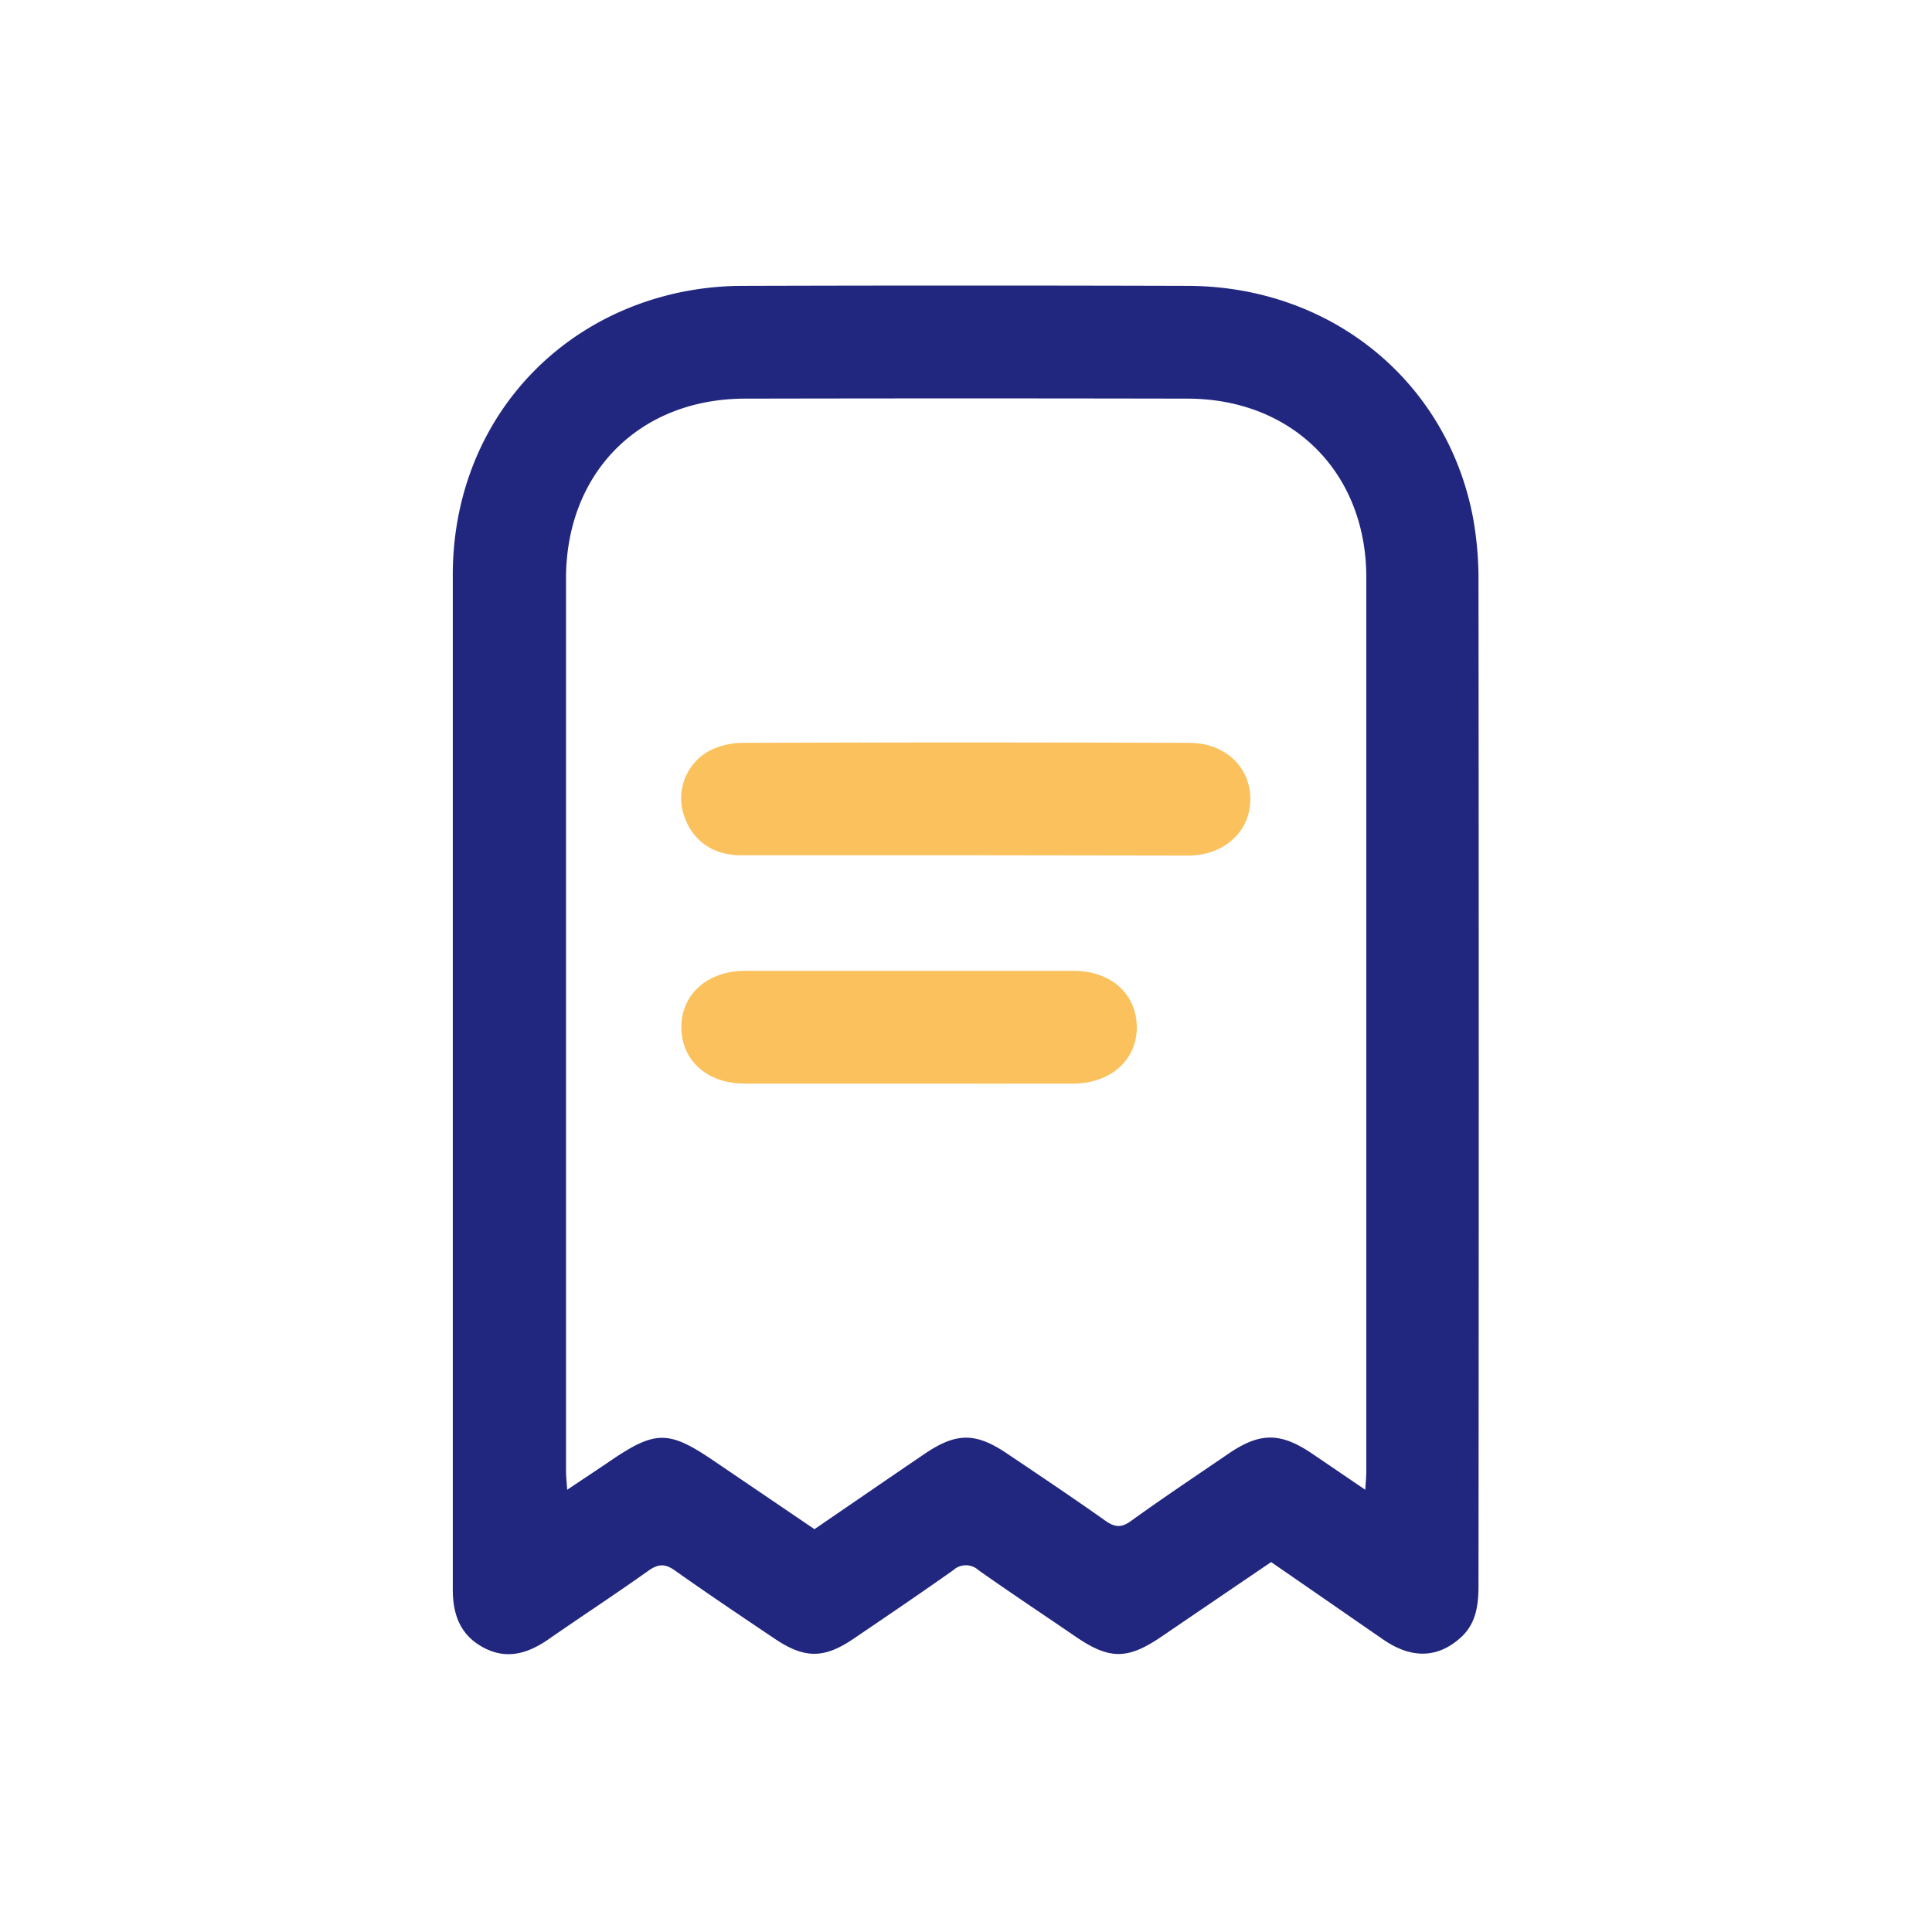 <svg id="Layer_1" data-name="Layer 1" xmlns="http://www.w3.org/2000/svg" viewBox="0 0 300 300"><defs><style>.cls-1{fill:#21277f;}.cls-2{fill:#fbc15d;}</style></defs><path class="cls-1" d="M197.38,242.56c-5.71,3.88-11.35,7.71-17,11.56-5.29,3.61-8.1,3.62-13.38,0-5-3.42-10.1-6.8-15.07-10.31a2.89,2.89,0,0,0-3.9,0c-5.12,3.62-10.31,7.14-15.5,10.66-4.58,3.11-7.6,3.1-12.22,0-5.2-3.5-10.42-7-15.53-10.62-1.55-1.1-2.6-1-4.11.06-5.11,3.64-10.36,7.07-15.52,10.65-3.16,2.19-6.46,3.21-10.08,1.27s-4.76-5.14-4.76-9q0-78.78,0-157.57c0-22,14.52-39.65,35.65-43.94a48,48,0,0,1,9.34-.93q34.62-.1,69.23,0c22.18.1,40.18,14.8,44.2,36a53.65,53.65,0,0,1,.85,9.64q.08,78.09,0,156.18c0,3.15-.4,6.1-3,8.28-3.49,3-7.45,3.05-11.7.16C209.14,250.69,203.31,246.64,197.38,242.56ZM212,231.33c.08-1.31.16-2.1.16-2.9q0-69.39,0-138.77c0-16.28-11.47-27.73-27.74-27.76q-34.34-.07-68.68,0c-16.43,0-27.84,11.47-27.85,27.93q0,69.26,0,138.5c0,.86.1,1.71.18,3,2.6-1.74,4.82-3.2,7-4.69,6.68-4.5,8.8-4.5,15.48,0l15.92,10.81c5.84-4,11.46-7.86,17.11-11.7,4.88-3.31,7.88-3.34,12.71-.1,5.13,3.45,10.27,6.89,15.31,10.46,1.52,1.08,2.54,1.17,4.11,0,4.94-3.56,10-6.93,15-10.35s8.19-3.36,13.2.07Z"/><path class="cls-2" d="M149.93,132.8c-11.63,0-23.27,0-34.9,0-4.61,0-7.86-2.55-9-6.77a8.38,8.38,0,0,1,4.09-9.43,11.53,11.53,0,0,1,5-1.25q34.75-.12,69.52,0c5.53,0,9.47,3.65,9.51,8.68s-4,8.81-9.66,8.82Q167.24,132.82,149.93,132.8Z"/><path class="cls-2" d="M141.1,168.26q-12.73,0-25.48,0c-5.78,0-9.75-3.54-9.82-8.66s4-8.85,9.9-8.85q25.49,0,51,0c5.78,0,9.75,3.54,9.82,8.66s-4,8.84-9.9,8.85Q153.85,168.28,141.1,168.26Z"/></svg>